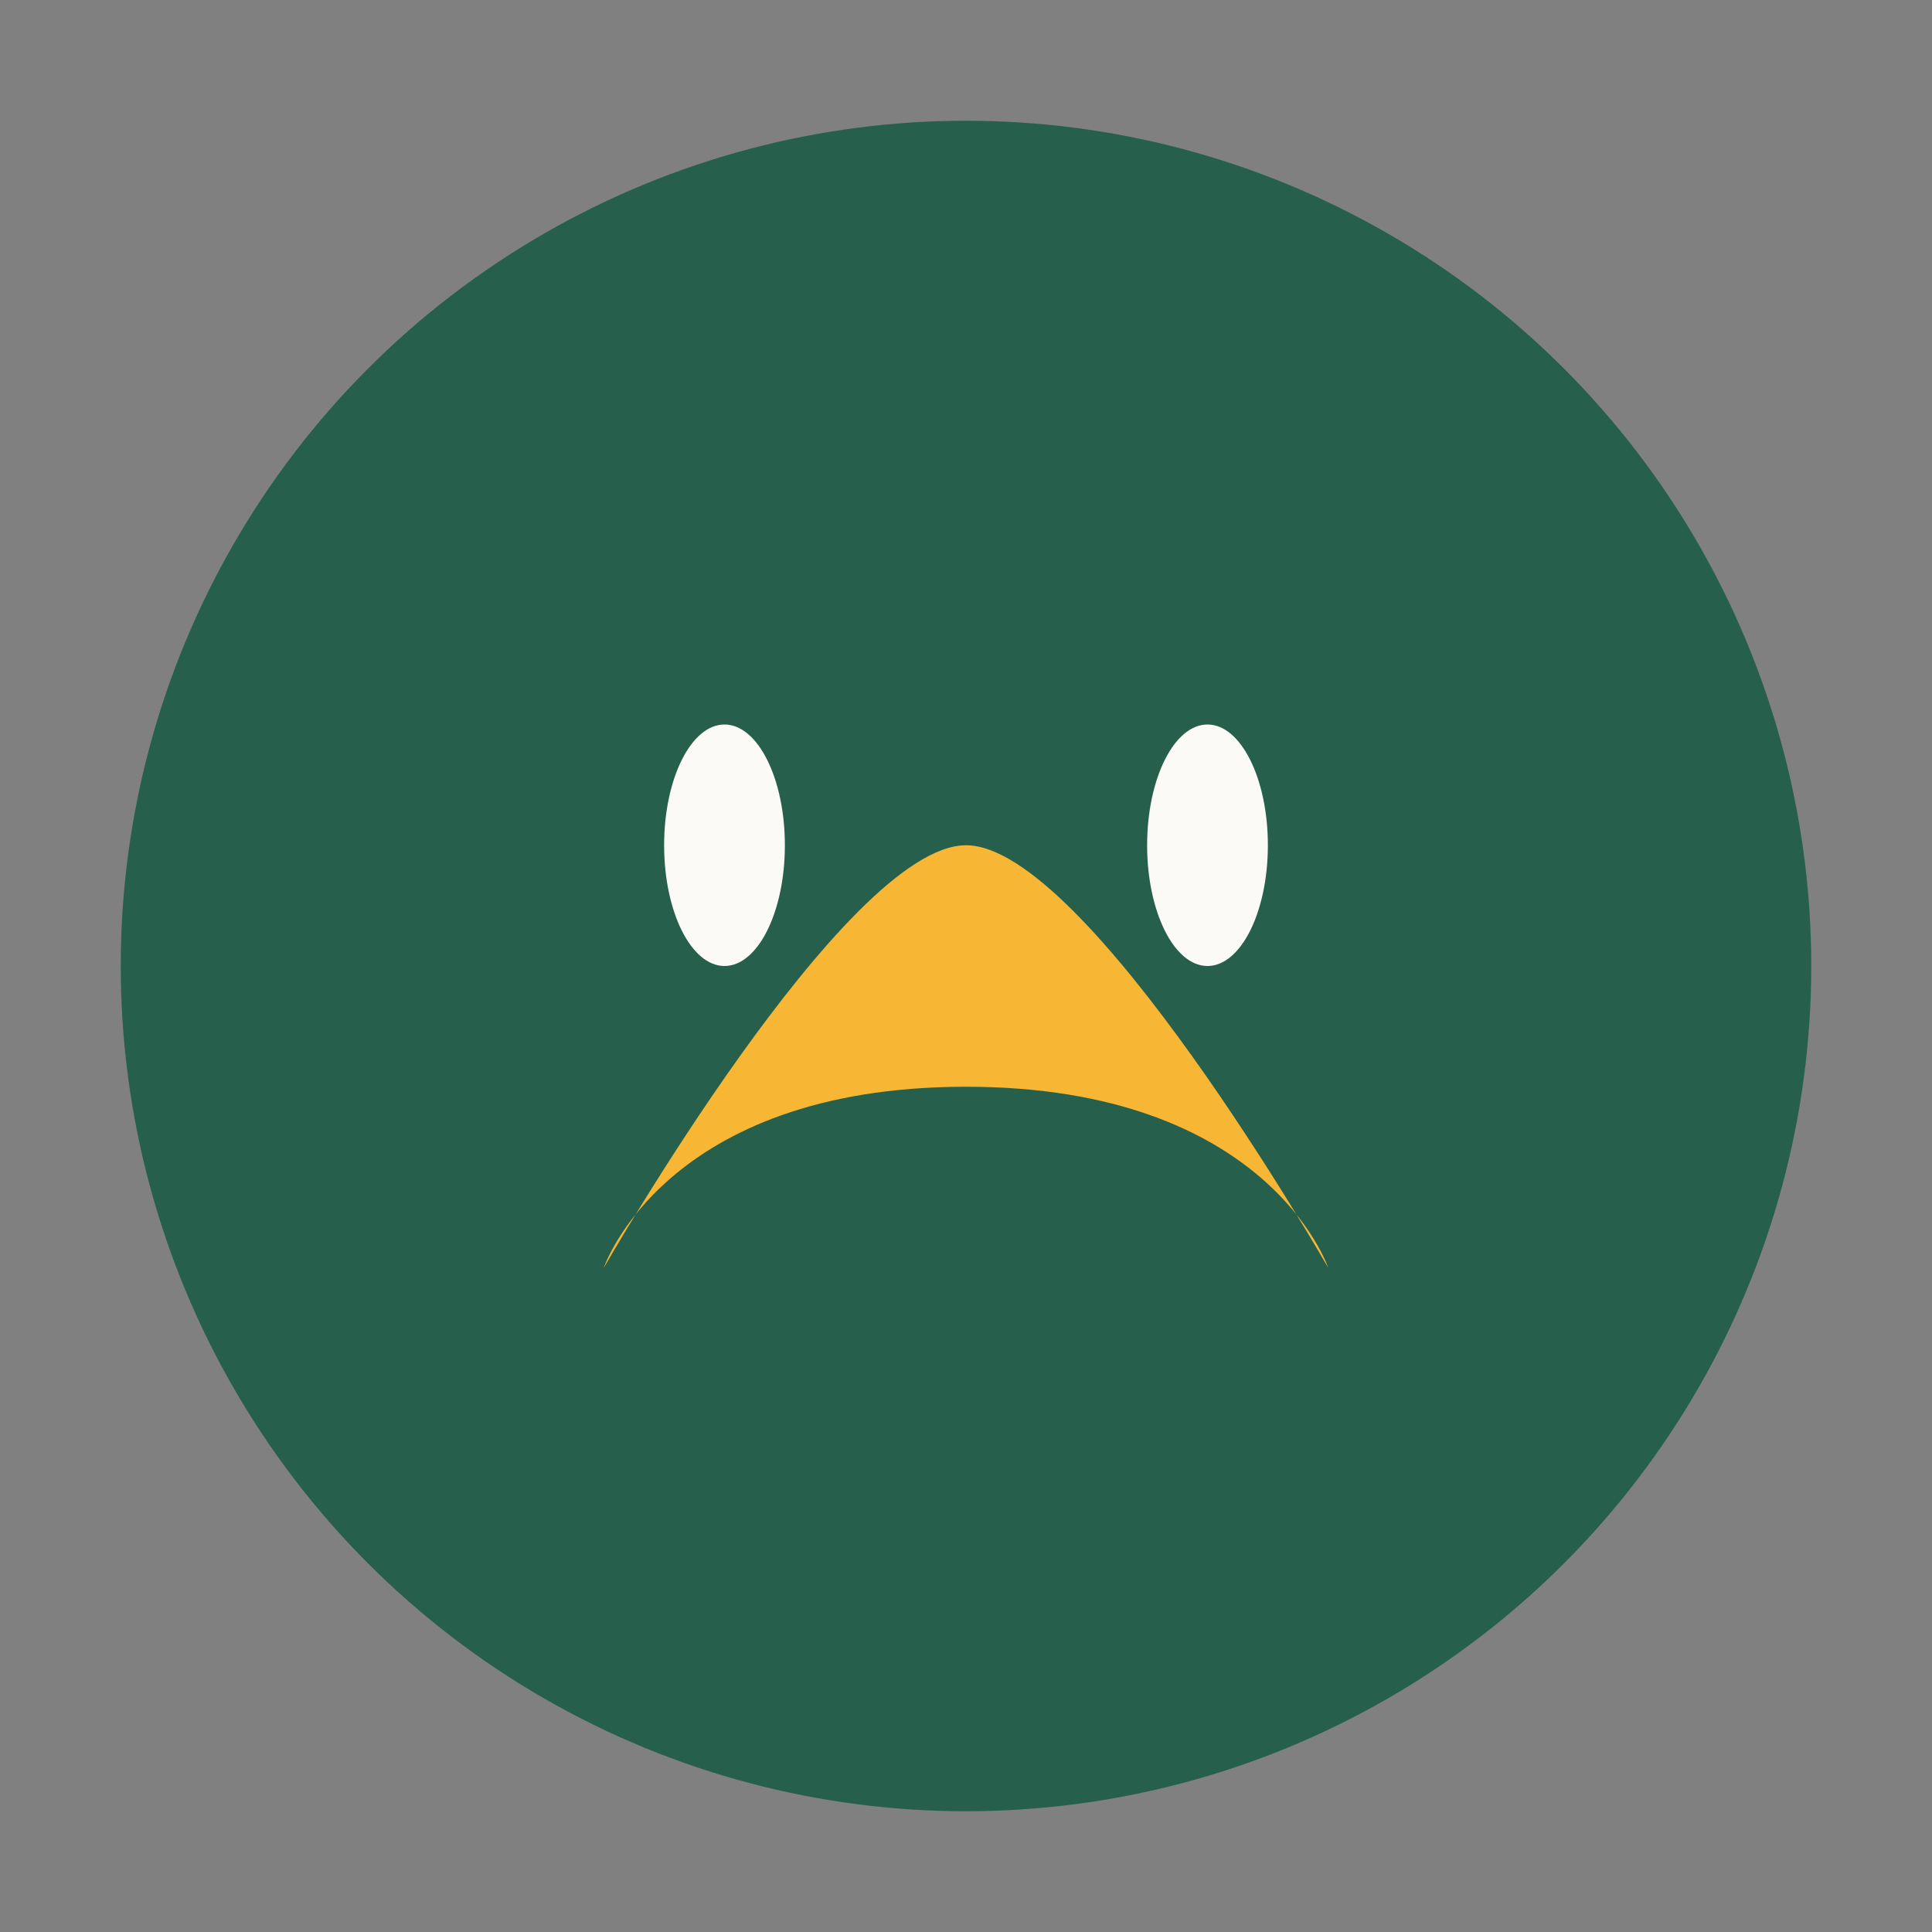 <?xml version="1.0" encoding="UTF-8"?>
<svg xmlns="http://www.w3.org/2000/svg" viewBox="0 0 32 32" width="32" height="32"><rect x="0" y="0" width="32" height="32" fill="#808080" stroke="none"/><circle cx="16" cy="16" r="14" fill="#265F4B"/><path d="M10 21s1-3 6-3 6 3 6 3-4-7-6-7-6 7-6 7z" fill="#F7B633"/><ellipse cx="12" cy="14" rx="1" ry="2" fill="#FCFAF6"/><ellipse cx="20" cy="14" rx="1" ry="2" fill="#FCFAF6"/></svg>